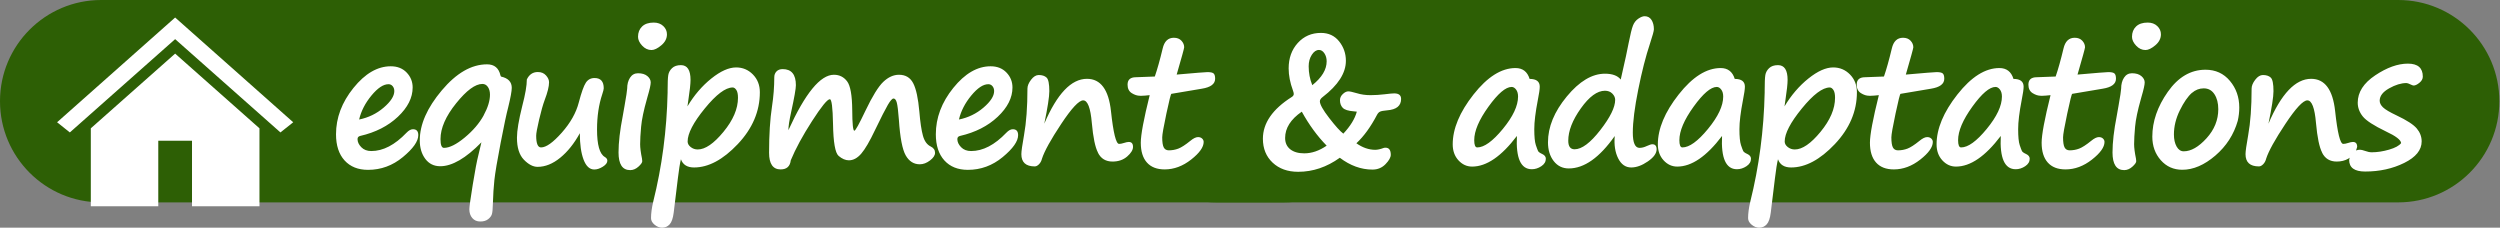 <svg width="3854" height="351" xmlns="http://www.w3.org/2000/svg" xmlns:xlink="http://www.w3.org/1999/xlink" xml:space="preserve" overflow="hidden"><rect width="100%" height="100%" fill="#808080" stroke="none"/><defs><clipPath id="clip0"><rect x="243" y="1382" width="3854" height="351"/></clipPath></defs><g clip-path="url(#clip0)" transform="translate(-243 -1382)"><path d="M1962 1538C1962 1451.84 2031.84 1382 2118 1382L3940 1382C4026.16 1382 4096 1451.84 4096 1538L4096 1538C4096 1624.16 4026.16 1694 3940 1694L2118 1694C2031.84 1694 1962 1624.16 1962 1538Z" fill="#2D5F05" fill-rule="evenodd"/><path d="M243 1538C243 1451.84 312.843 1382 398.999 1382L2222 1382C2308.16 1382 2378 1451.84 2378 1538L2378 1538C2378 1624.16 2308.16 1694 2222 1694L398.999 1694C312.843 1694 243 1624.16 243 1538Z" fill="#2D5F05" fill-rule="evenodd"/><path d="M513 1464.64 642.999 1579.82 642.999 1700 538.996 1700 538.996 1598.96 486.995 1598.96 486.995 1700 382.993 1700 382.993 1579.82ZM512.996 1409 513.004 1409 695 1570.48 675.326 1586.16 513.004 1442.34 512.996 1442.34 350.674 1586.16 331 1570.48Z" fill="#FFFFFF" fill-rule="evenodd"/><path d="M2249.84 1554.14C2232.71 1565.94 2224.15 1579.46 2224.15 1594.7 2224.15 1602.15 2226.77 1607.95 2232.03 1612.13 2237.29 1616.3 2244.49 1618.39 2253.65 1618.39 2265.25 1618.39 2276.76 1614.44 2288.18 1606.55 2273.77 1591.85 2260.99 1574.38 2249.84 1554.14ZM2717.18 1521.88C2705.31 1521.88 2692.92 1530.96 2680 1549.11 2667.08 1567.25 2660.63 1583.86 2660.63 1598.92 2660.63 1607.73 2663.89 1612.13 2670.41 1612.13 2681.47 1612.13 2694.66 1602.28 2709.98 1582.59 2725.29 1562.9 2732.95 1547.34 2732.95 1535.9 2732.95 1532.45 2731.5 1529.26 2728.6 1526.31 2725.7 1523.36 2721.9 1521.88 2717.18 1521.88ZM3640.27 1518.21C3633.56 1518.21 3627.54 1520.52 3622.19 1525.15L3622.05 1525.15C3615.71 1530.78 3609.5 1539.76 3603.43 1552.1 3597.35 1564.44 3594.32 1576.83 3594.32 1589.26 3594.32 1596.79 3595.7 1603.01 3598.47 1607.91 3601.23 1612.81 3604.88 1615.26 3609.41 1615.26 3620.65 1615.26 3632.34 1608.59 3644.49 1595.25 3656.63 1581.91 3662.7 1566.94 3662.7 1550.33 3662.7 1540.98 3660.73 1533.29 3656.79 1527.26 3652.85 1521.22 3647.34 1518.21 3640.27 1518.21ZM3063.75 1516.85C3052.69 1516.85 3038.35 1527.64 3020.72 1549.24 3003.09 1570.84 2994.28 1587.81 2994.28 1600.15 2994.28 1603.33 2995.84 1606.16 2998.97 1608.66 3002.09 1611.15 3005.74 1612.4 3009.91 1612.4 3021.42 1612.4 3034.63 1603.35 3049.54 1585.24 3064.45 1567.14 3071.91 1549.65 3071.91 1532.77 3071.91 1527.15 3071.05 1523.08 3069.32 1520.59 3067.6 1518.09 3065.74 1516.85 3063.75 1516.85ZM1372.51 1516.85C1361.45 1516.85 1347.11 1527.64 1329.48 1549.24 1311.85 1570.84 1303.04 1587.81 1303.04 1600.15 1303.04 1603.33 1304.6 1606.16 1307.73 1608.66 1310.85 1611.15 1314.5 1612.4 1318.67 1612.4 1330.18 1612.4 1343.39 1603.35 1358.3 1585.24 1373.21 1567.14 1380.67 1549.65 1380.67 1532.77 1380.67 1527.15 1379.81 1523.08 1378.08 1520.59 1376.36 1518.09 1374.5 1516.85 1372.51 1516.85ZM3319.25 1516.03C3310.09 1516.03 3298.2 1526.17 3283.56 1546.45 3268.92 1566.73 3261.6 1583.95 3261.6 1598.11 3261.6 1605.55 3263.14 1609.27 3266.22 1609.27 3276.92 1609.27 3290.08 1599.76 3305.72 1580.75 3321.35 1561.74 3329.17 1545.11 3329.17 1530.87 3329.17 1526.33 3328.15 1522.72 3326.11 1520.05 3324.07 1517.37 3321.78 1516.03 3319.25 1516.03ZM2889.56 1516.03C2880.41 1516.03 2868.51 1526.17 2853.87 1546.45 2839.24 1566.73 2831.92 1583.95 2831.92 1598.11 2831.92 1605.55 2833.46 1609.27 2836.54 1609.27 2847.23 1609.27 2860.4 1599.76 2876.03 1580.75 2891.67 1561.74 2899.49 1545.11 2899.49 1530.87 2899.49 1526.33 2898.47 1522.72 2896.43 1520.05 2894.39 1517.37 2892.1 1516.03 2889.56 1516.03ZM2573.31 1516.03C2564.16 1516.03 2552.26 1526.17 2537.63 1546.45 2522.99 1566.73 2515.67 1583.95 2515.67 1598.11 2515.67 1605.55 2517.21 1609.27 2520.29 1609.27 2530.99 1609.27 2544.15 1599.76 2559.79 1580.75 2575.42 1561.74 2583.24 1545.11 2583.24 1530.87 2583.24 1526.33 2582.22 1522.72 2580.18 1520.05 2578.14 1517.37 2575.85 1516.03 2573.31 1516.03ZM1766.57 1511.81C1758.69 1511.81 1749.94 1517.62 1740.34 1529.23 1730.73 1540.85 1724.38 1553.19 1721.3 1566.26 1735.62 1563.35 1748.24 1557.23 1759.17 1547.88 1770.09 1538.53 1775.55 1530.05 1775.55 1522.43 1775.55 1519.43 1774.71 1516.91 1773.03 1514.87 1771.36 1512.83 1769.2 1511.81 1766.57 1511.81ZM841.894 1511.81C834.008 1511.81 825.262 1517.62 815.654 1529.23 806.047 1540.85 799.702 1553.19 796.62 1566.26 810.941 1563.35 823.562 1557.23 834.484 1547.88 845.406 1538.53 850.866 1530.05 850.866 1522.43 850.866 1519.43 850.028 1516.91 848.351 1514.87 846.675 1512.83 844.522 1511.81 841.894 1511.81ZM986.657 1511.4C975.69 1511.4 962.185 1521.36 946.142 1541.28 930.1 1561.2 922.078 1579.6 922.078 1596.47 922.078 1605.46 923.846 1609.95 927.38 1609.95 935.9 1609.95 946.55 1604.66 959.33 1594.09 972.11 1583.52 981.853 1572.16 988.56 1560L988.56 1559.86C995.086 1547.88 998.349 1537.22 998.349 1527.87 998.349 1523.15 997.284 1519.23 995.154 1516.1 993.024 1512.97 990.192 1511.4 986.657 1511.4ZM1844.31 1497.65C1849.57 1497.65 1853.6 1498.97 1856.41 1501.6 1859.22 1504.23 1860.63 1511.22 1860.63 1522.56 1860.63 1531.18 1858.04 1547.88 1852.88 1572.65 1872.55 1526.56 1894.48 1503.51 1918.68 1503.51 1939.71 1503.51 1952.03 1520.07 1955.66 1553.19 1959.28 1586.95 1963.45 1603.83 1968.17 1603.83 1970.25 1603.83 1972.65 1603.37 1975.37 1602.46 1978.64 1601.38 1981.22 1600.83 1983.12 1600.83 1987.47 1600.83 1989.65 1603.37 1989.65 1608.45 1989.65 1613.08 1986.66 1618 1980.68 1623.22 1974.69 1628.44 1967.17 1631.05 1958.11 1631.05 1947.59 1631.05 1940.07 1626.47 1935.54 1617.3L1935.67 1617.3C1931.32 1609.13 1928.15 1593.89 1926.16 1571.57 1924.16 1548.33 1919.72 1536.72 1912.83 1536.72 1906.31 1536.72 1895.02 1548.81 1878.98 1572.99 1862.94 1597.18 1853.06 1615.03 1849.34 1626.56 1848.53 1630 1847.01 1632.86 1844.79 1635.13 1842.57 1637.4 1840.37 1638.53 1838.19 1638.53 1824.42 1638.53 1817.53 1632.23 1817.53 1619.61 1817.53 1615.35 1818.89 1605.64 1821.61 1590.49 1825.14 1570.88 1826.91 1546.93 1826.91 1518.62 1826.91 1514.35 1828.77 1509.79 1832.48 1504.94 1836.2 1500.08 1840.14 1497.65 1844.31 1497.65ZM3529.69 1494.93C3535.85 1494.93 3540.65 1496.38 3544.1 1499.29 3547.54 1502.19 3549.26 1505.46 3549.26 1509.09 3549.26 1512.72 3547.59 1520.2 3544.23 1531.55L3543.42 1534.54C3538.43 1552.06 3535.44 1566.35 3534.44 1577.42 3533.45 1588.49 3532.95 1597.43 3532.95 1604.23 3532.95 1609.77 3533.9 1617.16 3535.8 1626.42 3536.08 1628.05 3536.21 1629.41 3536.21 1630.5 3536.21 1632.59 3534.24 1635.4 3530.3 1638.94 3526.36 1642.48 3522.12 1644.25 3517.59 1644.25 3505.62 1644.25 3499.64 1635.18 3499.64 1617.03 3499.64 1601.6 3501.82 1582.82 3506.17 1560.68 3507.07 1555.78 3507.89 1551.15 3508.61 1546.79L3508.61 1546.93C3511.51 1530.41 3512.96 1520.98 3512.96 1518.62 3512.96 1511.9 3514.44 1506.27 3517.38 1501.74 3520.33 1497.2 3524.43 1494.93 3529.69 1494.93ZM1226.58 1494.93C1232.74 1494.93 1237.54 1496.38 1240.99 1499.29 1244.43 1502.19 1246.15 1505.46 1246.15 1509.09 1246.15 1512.72 1244.48 1520.2 1241.12 1531.55L1240.31 1534.54C1235.32 1552.06 1232.33 1566.35 1231.34 1577.42 1230.34 1588.49 1229.84 1597.43 1229.84 1604.23 1229.84 1609.77 1230.79 1617.16 1232.69 1626.42 1232.97 1628.05 1233.1 1629.41 1233.1 1630.5 1233.1 1632.59 1231.13 1635.4 1227.19 1638.94 1223.25 1642.48 1219.01 1644.25 1214.48 1644.25 1202.51 1644.25 1196.53 1635.18 1196.53 1617.03 1196.53 1601.6 1198.71 1582.82 1203.06 1560.68 1203.96 1555.78 1204.78 1551.15 1205.5 1546.79L1205.5 1546.93C1208.4 1530.41 1209.85 1520.98 1209.85 1518.62 1209.85 1511.9 1211.33 1506.27 1214.27 1501.74 1217.22 1497.2 1221.32 1494.93 1226.58 1494.93ZM1072.16 1493.03C1077.42 1493.03 1081.61 1494.77 1084.74 1498.27 1087.87 1501.76 1089.43 1505.28 1089.43 1508.82 1089.43 1515.26 1087.16 1524.42 1082.63 1536.31 1080 1543.39 1077.17 1553.39 1074.13 1566.32 1071.1 1579.26 1069.58 1587.54 1069.58 1591.17 1069.58 1603.24 1072.07 1609.27 1077.06 1609.27 1084.94 1609.27 1095.59 1601.69 1109.01 1586.54 1122.42 1571.38 1131.17 1555.87 1135.25 1539.99 1139.32 1524.47 1142.95 1514.31 1146.12 1509.5 1149.29 1504.69 1153.78 1502.28 1159.58 1502.28 1169.01 1502.28 1173.72 1507.54 1173.72 1518.07 1173.72 1519.61 1172.95 1522.7 1171.41 1527.33 1166.06 1543.39 1163.39 1561.49 1163.39 1581.64 1163.39 1605.23 1167.38 1619.34 1175.35 1623.97 1177.98 1625.51 1179.29 1627.42 1179.29 1629.69 1179.29 1632.95 1176.98 1636.04 1172.36 1638.94 1167.74 1641.85 1163.34 1643.3 1159.17 1643.3 1152.01 1643.3 1146.51 1638.24 1142.65 1628.12 1138.8 1618 1136.88 1604.41 1136.88 1587.35 1128.18 1603.24 1118.09 1615.85 1106.63 1625.2 1095.16 1634.54 1083.54 1639.22 1071.75 1639.22 1064.78 1639.22 1057.73 1635.54 1050.61 1628.19 1043.5 1620.84 1039.94 1609.54 1039.94 1594.3 1039.94 1583.5 1042.66 1567.21 1048.1 1545.43 1052.81 1527.46 1055.17 1513.81 1055.17 1504.46 1058.79 1496.84 1064.46 1493.03 1072.16 1493.03ZM3642.99 1489.49C3658.49 1489.49 3671.04 1495.23 3680.65 1506.71 3690.26 1518.18 3695.06 1531.86 3695.06 1547.74 3695.06 1554.64 3694.29 1561.4 3692.75 1568.03L3692.75 1568.16C3686.68 1589.4 3675.14 1607.3 3658.15 1621.86 3641.16 1636.42 3624.18 1643.71 3607.23 1643.71 3593.82 1643.71 3582.76 1638.78 3574.06 1628.94 3565.36 1619.09 3561.01 1607 3561.01 1592.66 3561.01 1569.25 3568.99 1546.2 3584.94 1523.52 3600.89 1500.83 3620.24 1489.49 3642.99 1489.49ZM1449.55 1488.53C1463.14 1488.53 1469.94 1496.79 1469.94 1513.31 1469.94 1518.66 1467.54 1532.32 1462.73 1554.28 1459.83 1567.35 1458.38 1576.83 1458.38 1582.73 1484.31 1525.74 1507.69 1497.25 1528.54 1497.25 1536.97 1497.25 1543.74 1500.6 1548.86 1507.32 1553.98 1514.03 1556.63 1528.92 1556.81 1551.96 1556.91 1573.02 1557.99 1583.54 1560.08 1583.54 1561.71 1583.54 1567.37 1573.33 1577.07 1552.92 1587.86 1530.32 1597.08 1515.39 1604.74 1508.13 1612.4 1500.88 1620.44 1497.25 1628.87 1497.25 1638.93 1497.25 1646.23 1501.58 1650.76 1510.24 1655.29 1518.91 1658.46 1533.54 1660.28 1554.14 1661.64 1570.48 1663.47 1582.82 1665.78 1591.17 1668.09 1599.51 1672.06 1605.05 1677.68 1607.77 1682.21 1609.95 1684.48 1613.22 1684.48 1617.57 1684.48 1621.47 1681.89 1625.4 1676.73 1629.35 1671.56 1633.29 1666.3 1635.27 1660.96 1635.27 1651.71 1635.27 1644.48 1630.71 1639.27 1621.59 1634.06 1612.47 1630.55 1594.16 1628.73 1566.67 1627.74 1553.42 1626.67 1544.64 1625.54 1540.33 1624.41 1536.02 1622.71 1533.86 1620.44 1533.86 1618.45 1533.86 1615.55 1537.1 1611.74 1543.59 1607.93 1550.08 1601.36 1562.99 1592.03 1582.32 1583.78 1599.74 1576.69 1611.9 1570.75 1618.8 1564.81 1625.69 1558.45 1629.14 1551.65 1629.14 1546.39 1629.14 1541.11 1626.87 1535.81 1622.34 1530.51 1617.8 1527.63 1601.33 1527.18 1572.93 1526.72 1547.61 1525.09 1534.95 1522.28 1534.95 1518.48 1534.95 1509.32 1546.2 1494.82 1568.71 1480.32 1591.21 1469.4 1611.36 1462.05 1629.14 1460.97 1638.49 1455.76 1643.16 1446.42 1643.16 1434.55 1643.16 1428.61 1634.59 1428.61 1617.44 1428.61 1589.67 1430.1 1565.94 1433.1 1546.25 1435.45 1530.91 1436.63 1515.85 1436.63 1501.06 1436.63 1497.52 1437.76 1494.55 1440.03 1492.14 1442.3 1489.74 1445.47 1488.53 1449.55 1488.53ZM3325.23 1486.9C3336.29 1486.9 3343.54 1492.48 3346.98 1503.64 3357.4 1503.64 3362.62 1507.64 3362.62 1515.62 3362.62 1519.43 3361.62 1526.33 3359.62 1536.31 3356 1555 3354.19 1569.93 3354.19 1581.09 3354.19 1592.71 3354.98 1600.88 3356.57 1605.59 3358.15 1610.31 3359.31 1613.4 3360.03 1614.85 3360.76 1616.3 3362.93 1617.84 3366.56 1619.48 3370.18 1621.2 3372 1623.61 3372 1626.69 3372 1631.32 3369.66 1635.18 3365 1638.26 3360.33 1641.35 3355.46 1642.89 3350.38 1642.89 3333.34 1642.89 3325.68 1625.79 3327.4 1591.57 3303.57 1623.06 3280.54 1638.81 3258.34 1638.81 3250.18 1638.81 3243.16 1635.59 3237.27 1629.14 3231.37 1622.7 3228.43 1614.49 3228.43 1604.51 3228.43 1580.46 3239.12 1554.85 3260.51 1527.67 3281.9 1500.49 3303.48 1486.9 3325.23 1486.9ZM2895.54 1486.9C2906.6 1486.9 2913.85 1492.48 2917.3 1503.64 2927.72 1503.64 2932.93 1507.64 2932.93 1515.62 2932.93 1519.43 2931.93 1526.33 2929.94 1536.31 2926.32 1555 2924.5 1569.93 2924.5 1581.09 2924.5 1592.71 2925.3 1600.88 2926.88 1605.59 2928.47 1610.31 2929.62 1613.4 2930.35 1614.85 2931.07 1616.3 2933.25 1617.84 2936.87 1619.48 2940.5 1621.2 2942.31 1623.61 2942.31 1626.69 2942.31 1631.32 2939.98 1635.18 2935.31 1638.26 2930.64 1641.35 2925.77 1642.89 2920.7 1642.89 2903.66 1642.89 2896 1625.79 2897.72 1591.57 2873.88 1623.06 2850.86 1638.81 2828.65 1638.81 2820.5 1638.81 2813.47 1635.59 2807.58 1629.14 2801.69 1622.7 2798.74 1614.49 2798.74 1604.51 2798.74 1580.46 2809.44 1554.85 2830.83 1527.67 2852.22 1500.49 2873.79 1486.9 2895.54 1486.9ZM2579.3 1486.9C2590.35 1486.9 2597.6 1492.48 2601.05 1503.64 2611.47 1503.64 2616.68 1507.64 2616.68 1515.62 2616.68 1519.43 2615.69 1526.33 2613.69 1536.31 2610.07 1555 2608.25 1569.93 2608.25 1581.09 2608.25 1592.71 2609.05 1600.88 2610.63 1605.59 2612.22 1610.31 2613.38 1613.4 2614.1 1614.85 2614.83 1616.3 2617 1617.84 2620.63 1619.48 2624.25 1621.2 2626.06 1623.61 2626.06 1626.69 2626.06 1631.32 2623.73 1635.18 2619.06 1638.26 2614.4 1641.35 2609.52 1642.89 2604.45 1642.89 2587.41 1642.89 2579.75 1625.79 2581.47 1591.57 2557.63 1623.06 2534.61 1638.81 2512.41 1638.81 2504.25 1638.81 2497.23 1635.59 2491.33 1629.14 2485.44 1622.7 2482.5 1614.49 2482.5 1604.51 2482.5 1580.46 2493.19 1554.85 2514.58 1527.67 2535.97 1500.49 2557.54 1486.9 2579.3 1486.9ZM1770.11 1484.18C1780.26 1484.18 1788.42 1487.4 1794.58 1493.84 1800.74 1500.29 1803.83 1507.95 1803.83 1516.85 1803.83 1532.64 1796.26 1547.68 1781.12 1561.97 1765.99 1576.26 1746.59 1586.13 1722.93 1591.57 1720.21 1592.21 1718.85 1593.84 1718.85 1596.47 1718.85 1600.83 1720.78 1604.98 1724.63 1608.93 1728.48 1612.88 1733.63 1614.85 1740.06 1614.85 1758.28 1614.85 1776.36 1605.46 1794.31 1586.67 1797.75 1583.04 1801.11 1581.23 1804.37 1581.23 1809.81 1581.23 1812.53 1584.27 1812.53 1590.35 1812.53 1599.79 1804.6 1611.06 1788.74 1624.17 1772.87 1637.29 1754.97 1643.84 1735.03 1643.84 1719.72 1643.84 1707.66 1639.01 1698.87 1629.35 1690.08 1619.68 1685.68 1606.23 1685.68 1588.99 1685.68 1563.58 1694.65 1539.76 1712.6 1517.53 1730.55 1495.29 1749.72 1484.18 1770.11 1484.18ZM845.428 1484.18C855.58 1484.18 863.737 1487.4 869.9 1493.84 876.063 1500.29 879.145 1507.95 879.145 1516.85 879.145 1532.64 871.577 1547.68 856.441 1561.97 841.304 1576.26 821.908 1586.13 798.252 1591.57 795.533 1592.21 794.173 1593.84 794.173 1596.47 794.173 1600.83 796.099 1604.98 799.951 1608.93 803.803 1612.88 808.947 1614.85 815.382 1614.85 833.6 1614.85 851.682 1605.46 869.628 1586.67 873.073 1583.04 876.426 1581.23 879.689 1581.23 885.127 1581.23 887.846 1584.27 887.846 1590.35 887.846 1599.79 879.915 1611.06 864.054 1624.17 848.193 1637.29 830.292 1643.84 810.352 1643.84 795.034 1643.84 782.98 1639.01 774.188 1629.35 765.396 1619.68 761 1606.23 761 1588.99 761 1563.58 769.973 1539.76 787.919 1517.53 805.866 1495.29 825.035 1484.18 845.428 1484.18ZM2983.94 1482.41C2993.82 1482.41 2998.76 1489.99 2998.76 1505.14 2998.76 1511.31 2997.63 1521.79 2995.36 1536.58L2994 1545.98C3004.34 1528.73 3016.62 1514.42 3030.85 1503.03 3045.08 1491.64 3057.81 1485.95 3069.05 1485.95 3079.2 1485.95 3087.83 1489.58 3094.95 1496.84 3102.07 1504.1 3105.62 1513.22 3105.62 1524.2 3105.62 1553.51 3094.27 1580.16 3071.57 1604.17 3048.86 1628.17 3026.41 1640.17 3004.2 1640.17 2993.69 1640.17 2986.93 1635.95 2983.94 1627.51 2982.4 1633.86 2980.86 1643.48 2979.32 1656.37L2972.79 1709.86C2971.71 1718.57 2969.6 1724.61 2966.47 1727.96 2963.35 1731.32 2959.52 1733 2954.98 1733 2950.91 1733 2947.03 1731.48 2943.36 1728.44 2939.69 1725.4 2937.85 1722.02 2937.85 1718.3 2937.85 1710.95 2938.99 1702.46 2941.25 1692.85 2954.76 1638.85 2962.15 1582.82 2963.41 1524.74L2963.41 1522.02C2963.41 1509.86 2963.75 1501.76 2964.43 1497.72 2965.11 1493.68 2967.06 1490.12 2970.28 1487.04 2973.5 1483.95 2978.05 1482.41 2983.94 1482.41ZM1292.71 1482.41C1302.58 1482.41 1307.52 1489.99 1307.52 1505.14 1307.52 1511.31 1306.39 1521.79 1304.12 1536.58L1302.77 1545.98C1313.1 1528.73 1325.38 1514.42 1339.61 1503.03 1353.84 1491.64 1366.57 1485.95 1377.81 1485.95 1387.96 1485.95 1396.6 1489.58 1403.71 1496.84 1410.83 1504.1 1414.38 1513.22 1414.38 1524.2 1414.38 1553.51 1403.03 1580.16 1380.33 1604.17 1357.62 1628.17 1335.17 1640.17 1312.96 1640.17 1302.45 1640.17 1295.7 1635.95 1292.71 1627.51 1291.16 1633.86 1289.62 1643.48 1288.08 1656.37L1281.56 1709.86C1280.47 1718.57 1278.36 1724.61 1275.23 1727.96 1272.11 1731.32 1268.28 1733 1263.75 1733 1259.67 1733 1255.79 1731.48 1252.12 1728.44 1248.45 1725.4 1246.62 1722.02 1246.62 1718.3 1246.62 1710.95 1247.75 1702.46 1250.02 1692.85 1263.52 1638.85 1270.91 1582.82 1272.18 1524.74L1272.18 1522.02C1272.18 1509.86 1272.52 1501.76 1273.2 1497.72 1273.87 1493.68 1275.82 1490.12 1279.04 1487.04 1282.26 1483.95 1286.81 1482.41 1292.71 1482.41ZM993.863 1481.18C1005.1 1481.18 1011.99 1486.9 1014.53 1498.33 1014.89 1499.42 1015.25 1500.01 1015.62 1500.1 1026.49 1502.55 1031.93 1508.32 1031.93 1517.39 1031.93 1522.47 1030.07 1532.59 1026.36 1547.74 1023.91 1556.82 1020.06 1574.97 1014.8 1602.19 1009.54 1629.41 1006.33 1648.52 1005.15 1659.5 1003.97 1670.48 1003.2 1682.59 1002.84 1695.84 1002.65 1703.83 1002.16 1709.22 1001.34 1712.04 1000.52 1714.85 998.598 1717.46 995.562 1719.86 992.526 1722.27 988.47 1723.47 983.394 1723.47 978.228 1723.47 974.127 1721.7 971.09 1718.16 968.054 1714.62 966.536 1710.09 966.536 1704.55 966.536 1701.01 968.28 1688.44 971.77 1666.85 975.259 1645.25 978.183 1629.91 980.539 1620.84 982.624 1612.58 984.164 1606.09 985.161 1601.38 961.143 1625.97 939.979 1638.26 921.67 1638.26 911.972 1638.26 904.291 1634.47 898.626 1626.9 892.961 1619.32 890.129 1609.81 890.129 1598.38 890.129 1573.88 901.413 1548.22 923.982 1521.41 946.55 1494.59 969.844 1481.18 993.863 1481.18ZM3955.02 1480.09C3970.34 1480.09 3978 1486.76 3978 1500.1 3978 1503.64 3976.26 1506.82 3972.77 1509.63 3969.28 1512.45 3966.31 1513.85 3963.86 1513.85 3962.86 1513.85 3961.1 1513.22 3958.56 1511.95 3956.02 1510.68 3954.07 1510.04 3952.71 1510.04 3944.65 1510.04 3935.76 1512.76 3926.07 1518.21 3916.37 1523.65 3911.52 1530 3911.52 1537.26 3911.52 1540.8 3913.24 1544.23 3916.68 1547.54 3920.13 1550.85 3927.15 1555 3937.76 1560 3953.44 1567.44 3963.77 1574.15 3968.75 1580.14 3973.74 1586.13 3976.23 1592.75 3976.23 1600.01 3976.23 1613.26 3967.28 1624.31 3949.38 1633.16 3931.48 1642.01 3911.38 1646.43 3889.09 1646.43 3872.68 1646.43 3864.48 1640.49 3864.48 1628.6L3865.22 1625.11 3863.07 1626.65C3858.01 1629.58 3852.08 1631.05 3845.28 1631.05 3834.77 1631.05 3827.24 1626.47 3822.71 1617.3L3822.85 1617.3C3818.5 1609.13 3815.33 1593.89 3813.33 1571.57 3811.34 1548.33 3806.9 1536.72 3800.01 1536.72 3793.48 1536.72 3782.2 1548.81 3766.16 1572.99 3750.11 1597.18 3740.23 1615.03 3736.52 1626.56 3735.7 1630 3734.18 1632.86 3731.96 1635.13 3729.74 1637.4 3727.54 1638.53 3725.37 1638.53 3711.59 1638.53 3704.7 1632.23 3704.7 1619.61 3704.7 1615.35 3706.06 1605.64 3708.78 1590.49 3712.32 1570.88 3714.08 1546.93 3714.08 1518.62 3714.08 1514.35 3715.94 1509.79 3719.66 1504.94 3723.37 1500.08 3727.32 1497.65 3731.49 1497.65 3736.74 1497.65 3740.78 1498.97 3743.59 1501.6 3746.4 1504.23 3747.8 1511.22 3747.8 1522.56 3747.8 1531.18 3745.22 1547.88 3740.05 1572.65 3759.72 1526.56 3781.65 1503.51 3805.85 1503.51 3826.88 1503.51 3839.21 1520.07 3842.83 1553.19 3846.46 1586.95 3850.63 1603.83 3855.34 1603.83 3857.43 1603.83 3859.83 1603.37 3862.55 1602.46 3865.81 1601.38 3868.39 1600.83 3870.3 1600.83 3874.65 1600.83 3876.82 1603.37 3876.82 1608.45L3875.09 1613.98 3875.12 1613.97C3877.04 1613.19 3879.07 1612.81 3881.2 1612.81 3882.92 1612.81 3885.6 1613.44 3889.22 1614.71 3892.85 1616.08 3896.2 1616.76 3899.28 1616.76 3907.8 1616.76 3916.73 1615.39 3926.07 1612.67 3935.4 1609.95 3941.56 1606.59 3944.56 1602.6 3944.19 1597.7 3936.4 1591.71 3921.17 1584.63 3902.5 1575.65 3890.58 1567.91 3885.41 1561.42 3880.25 1554.94 3877.67 1547.88 3877.67 1540.26 3877.67 1524.2 3886.66 1510.15 3904.65 1498.13 3922.64 1486.11 3939.43 1480.09 3955.02 1480.09ZM2276.35 1459C2272.18 1459 2268.49 1461.49 2265.27 1466.48 2262.05 1471.47 2260.45 1477.37 2260.45 1484.18 2260.45 1494.43 2262.3 1504.14 2266.02 1513.31 2280.79 1501.51 2288.18 1489.26 2288.18 1476.56 2288.18 1471.84 2287.02 1467.73 2284.71 1464.24 2282.4 1460.74 2279.61 1459 2276.35 1459ZM3441.36 1440.21C3446.35 1440.21 3450.24 1441.73 3453.05 1444.77 3455.86 1447.81 3457.27 1451.19 3457.27 1454.91 3457.27 1456.36 3453.42 1470.38 3445.71 1496.97 3474.54 1494.43 3490.35 1493.16 3493.16 1493.16 3497.96 1493.16 3501.14 1493.86 3502.68 1495.27 3504.22 1496.68 3504.99 1499.38 3504.99 1503.37 3504.99 1511.45 3498.15 1516.57 3484.46 1518.75L3437.56 1526.65C3436.74 1526.65 3434.18 1536.76 3429.87 1557 3425.57 1577.24 3423.42 1589.49 3423.42 1593.75 3423.42 1601.19 3424.21 1606.39 3425.8 1609.34 3427.38 1612.29 3429.99 1613.76 3433.61 1613.76 3438.69 1613.76 3443.56 1612.88 3448.23 1611.11 3452.9 1609.34 3459.04 1605.37 3466.65 1599.2 3471.36 1595.3 3475.35 1593.34 3478.61 1593.34 3481.24 1593.34 3483.35 1594.09 3484.94 1595.59 3486.52 1597.09 3487.31 1598.83 3487.31 1600.83 3487.31 1608.82 3480.88 1617.87 3468.01 1627.99 3455.14 1638.1 3441.54 1643.16 3427.22 1643.16 3415.26 1643.16 3406.13 1639.62 3399.83 1632.55 3393.53 1625.47 3390.38 1615.3 3390.38 1602.06 3390.38 1589.8 3394.96 1565.35 3404.11 1528.69 3398.31 1529.32 3394.28 1529.64 3392.01 1529.64L3389.16 1529.64C3384.99 1529.64 3380.75 1528.28 3376.44 1525.56 3372.14 1522.84 3369.99 1518.48 3369.99 1512.49 3369.99 1504.87 3374.29 1501.06 3382.9 1501.06L3412 1499.97C3415.8 1488.99 3419.84 1474.6 3424.1 1456.82 3426.63 1445.75 3432.39 1440.21 3441.36 1440.21ZM3176.68 1440.21C3181.66 1440.21 3185.56 1441.73 3188.37 1444.77 3191.18 1447.81 3192.58 1451.19 3192.58 1454.91 3192.58 1456.36 3188.73 1470.38 3181.03 1496.97 3209.85 1494.43 3225.67 1493.16 3228.48 1493.16 3233.28 1493.16 3236.45 1493.86 3237.99 1495.27 3239.53 1496.68 3240.3 1499.38 3240.3 1503.37 3240.3 1511.45 3233.46 1516.57 3219.77 1518.75L3172.87 1526.65C3172.05 1526.65 3169.49 1536.76 3165.19 1557 3160.88 1577.24 3158.73 1589.49 3158.73 1593.75 3158.73 1601.19 3159.52 1606.39 3161.11 1609.34 3162.7 1612.29 3165.3 1613.76 3168.93 1613.76 3174 1613.76 3178.87 1612.88 3183.54 1611.11 3188.21 1609.34 3194.35 1605.37 3201.96 1599.2 3206.68 1595.3 3210.67 1593.34 3213.93 1593.34 3216.56 1593.34 3218.66 1594.09 3220.25 1595.59 3221.84 1597.09 3222.63 1598.83 3222.63 1600.83 3222.63 1608.82 3216.19 1617.87 3203.32 1627.99 3190.45 1638.1 3176.86 1643.16 3162.54 1643.16 3150.57 1643.16 3141.44 1639.62 3135.14 1632.55 3128.84 1625.47 3125.69 1615.3 3125.69 1602.06 3125.69 1589.8 3130.27 1565.35 3139.43 1528.69 3133.62 1529.32 3129.59 1529.64 3127.33 1529.64L3124.47 1529.64C3120.3 1529.64 3116.06 1528.28 3111.76 1525.56 3107.45 1522.84 3105.3 1518.48 3105.3 1512.49 3105.3 1504.87 3109.61 1501.06 3118.22 1501.06L3147.31 1499.97C3151.12 1488.99 3155.15 1474.6 3159.41 1456.82 3161.95 1445.75 3167.7 1440.21 3176.68 1440.21ZM2052.62 1440.21C2057.61 1440.21 2061.5 1441.73 2064.31 1444.77 2067.12 1447.81 2068.53 1451.19 2068.53 1454.91 2068.53 1456.36 2064.68 1470.38 2056.97 1496.97 2085.79 1494.43 2101.61 1493.16 2104.42 1493.16 2109.22 1493.16 2112.4 1493.86 2113.94 1495.27 2115.48 1496.68 2116.25 1499.38 2116.25 1503.37 2116.25 1511.45 2109.41 1516.57 2095.72 1518.75L2048.82 1526.65C2048 1526.65 2045.44 1536.76 2041.13 1557 2036.83 1577.24 2034.68 1589.49 2034.68 1593.75 2034.68 1601.19 2035.47 1606.39 2037.06 1609.34 2038.64 1612.29 2041.25 1613.76 2044.87 1613.76 2049.95 1613.76 2054.82 1612.88 2059.49 1611.11 2064.16 1609.34 2070.3 1605.37 2077.91 1599.2 2082.62 1595.3 2086.61 1593.34 2089.87 1593.34 2092.5 1593.34 2094.61 1594.09 2096.2 1595.59 2097.78 1597.09 2098.57 1598.83 2098.57 1600.83 2098.57 1608.82 2092.14 1617.87 2079.27 1627.99 2066.4 1638.1 2052.8 1643.16 2038.48 1643.16 2026.52 1643.16 2017.39 1639.62 2011.09 1632.55 2004.79 1625.47 2001.64 1615.3 2001.64 1602.06 2001.64 1589.8 2006.22 1565.35 2015.37 1528.69 2009.57 1529.32 2005.54 1529.64 2003.27 1529.64L2000.42 1529.64C1996.25 1529.64 1992.01 1528.28 1987.7 1525.56 1983.4 1522.84 1981.25 1518.48 1981.25 1512.49 1981.25 1504.87 1985.55 1501.06 1994.16 1501.06L2023.26 1499.97C2027.06 1488.99 2031.1 1474.6 2035.36 1456.82 2037.89 1445.75 2043.65 1440.21 2052.62 1440.21ZM2279.34 1432.73C2291.13 1432.73 2300.48 1437.08 2307.42 1445.79 2314.35 1454.5 2317.82 1464.49 2317.82 1475.74 2317.82 1494.61 2305.9 1513.22 2282.06 1531.55 2279.16 1533.72 2277.71 1535.95 2277.71 1538.22 2277.71 1542.94 2282.51 1551.51 2292.12 1563.94 2301.73 1576.37 2308.98 1584.41 2313.88 1588.04 2324.75 1576.42 2331.69 1565.12 2334.68 1554.14L2329.65 1553.6C2321.4 1552.96 2315.85 1551.17 2312.99 1548.22 2310.14 1545.27 2308.71 1541.3 2308.71 1536.31 2308.71 1532.86 2310.16 1529.75 2313.06 1526.99 2315.96 1524.22 2318.82 1522.84 2321.62 1522.84 2323.89 1522.84 2328.24 1523.79 2334.68 1525.69 2341.11 1527.69 2348.14 1528.69 2355.75 1528.69 2362.82 1528.69 2370.07 1528.23 2377.5 1527.33 2384.84 1526.42 2389.78 1525.97 2392.32 1525.97 2399.39 1525.97 2402.93 1528.82 2402.93 1534.54 2402.93 1545.16 2395.72 1551.01 2381.31 1552.1 2376.05 1552.55 2372.47 1553.21 2370.57 1554.07 2368.67 1554.94 2367.08 1556.59 2365.81 1559.04 2356.11 1577.55 2345.51 1592.16 2334 1602.87 2343.51 1609.59 2353.21 1612.94 2363.09 1612.94 2366.63 1612.94 2370.93 1611.99 2376.01 1610.09 2376.82 1609.81 2377.77 1609.68 2378.86 1609.68 2384.3 1609.68 2387.02 1613.31 2387.02 1620.57 2387.02 1624.65 2384.32 1629.48 2378.93 1635.06 2373.54 1640.64 2366.81 1643.43 2358.74 1643.43 2341.34 1643.43 2324.57 1637.36 2308.44 1625.2 2288.32 1639.62 2266.93 1646.84 2244.27 1646.84 2228.04 1646.84 2214.92 1642.14 2204.91 1632.75 2194.89 1623.36 2189.88 1611.08 2189.88 1595.93 2189.88 1571.79 2204.7 1550.33 2234.34 1531.55 2236.43 1530.28 2237.47 1528.69 2237.47 1526.78 2237.47 1525.6 2237.06 1523.88 2236.24 1521.61 2231.8 1509.54 2229.58 1498.15 2229.58 1487.45 2229.58 1471.66 2234.27 1458.59 2243.65 1448.24 2253.04 1437.9 2264.93 1432.73 2279.34 1432.73ZM3553.89 1416.8C3559.96 1416.8 3564.88 1418.59 3568.64 1422.18 3572.4 1425.76 3574.28 1430 3574.28 1434.9 3574.28 1441.35 3571.38 1447 3565.58 1451.85 3559.78 1456.71 3554.75 1459.13 3550.49 1459.13 3545.05 1459.13 3540.22 1456.86 3536.01 1452.33 3531.79 1447.79 3529.69 1443.25 3529.69 1438.72 3529.69 1432.18 3531.77 1426.9 3535.94 1422.86 3540.11 1418.82 3546.09 1416.8 3553.89 1416.8ZM1250.78 1416.8C1256.85 1416.8 1261.77 1418.59 1265.53 1422.18 1269.29 1425.76 1271.17 1430 1271.17 1434.9 1271.17 1441.35 1268.27 1447 1262.47 1451.85 1256.67 1456.71 1251.64 1459.13 1247.38 1459.13 1241.94 1459.13 1237.11 1456.86 1232.9 1452.33 1228.68 1447.79 1226.58 1443.25 1226.58 1438.72 1226.58 1432.18 1228.66 1426.9 1232.83 1422.86 1237 1418.82 1242.98 1416.8 1250.78 1416.8ZM2778.36 1407C2782.99 1407 2786.52 1408.91 2788.97 1412.72 2791.41 1416.53 2792.64 1421.34 2792.64 1427.15 2792.64 1429.69 2790.64 1436.99 2786.66 1449.06 2780.13 1468.66 2774.08 1492.35 2768.51 1520.11 2762.93 1547.88 2760.14 1569.98 2760.14 1586.4 2760.14 1602.1 2763.59 1609.95 2770.48 1609.95 2774.01 1609.95 2777.77 1609 2781.76 1607.09 2785.75 1605.28 2788.56 1604.37 2790.19 1604.37 2794.63 1604.37 2796.85 1606.96 2796.85 1612.13 2796.85 1618.39 2792.34 1624.63 2783.33 1630.84 2774.31 1637.06 2765.76 1640.17 2757.7 1640.17 2749 1640.17 2742.29 1635.49 2737.58 1626.15 2732.86 1616.8 2731.1 1605.32 2732.27 1591.71 2708.8 1625.01 2685.19 1641.67 2661.44 1641.67 2651.83 1641.67 2644.08 1637.88 2638.19 1630.3 2632.3 1622.72 2629.36 1613.08 2629.36 1601.38 2629.36 1577.69 2639.03 1554.14 2658.38 1530.73 2677.73 1507.32 2697.33 1495.61 2717.18 1495.61 2728.6 1495.61 2736.72 1498.61 2741.52 1504.6 2748.32 1474.83 2752.35 1456.23 2753.62 1448.79 2756.34 1434.99 2758.6 1425.83 2760.42 1421.29 2762.23 1416.75 2764.99 1413.24 2768.71 1410.74 2772.43 1408.25 2775.64 1407 2778.36 1407Z" fill="#FFFFFF" fill-rule="evenodd"/></g></svg>